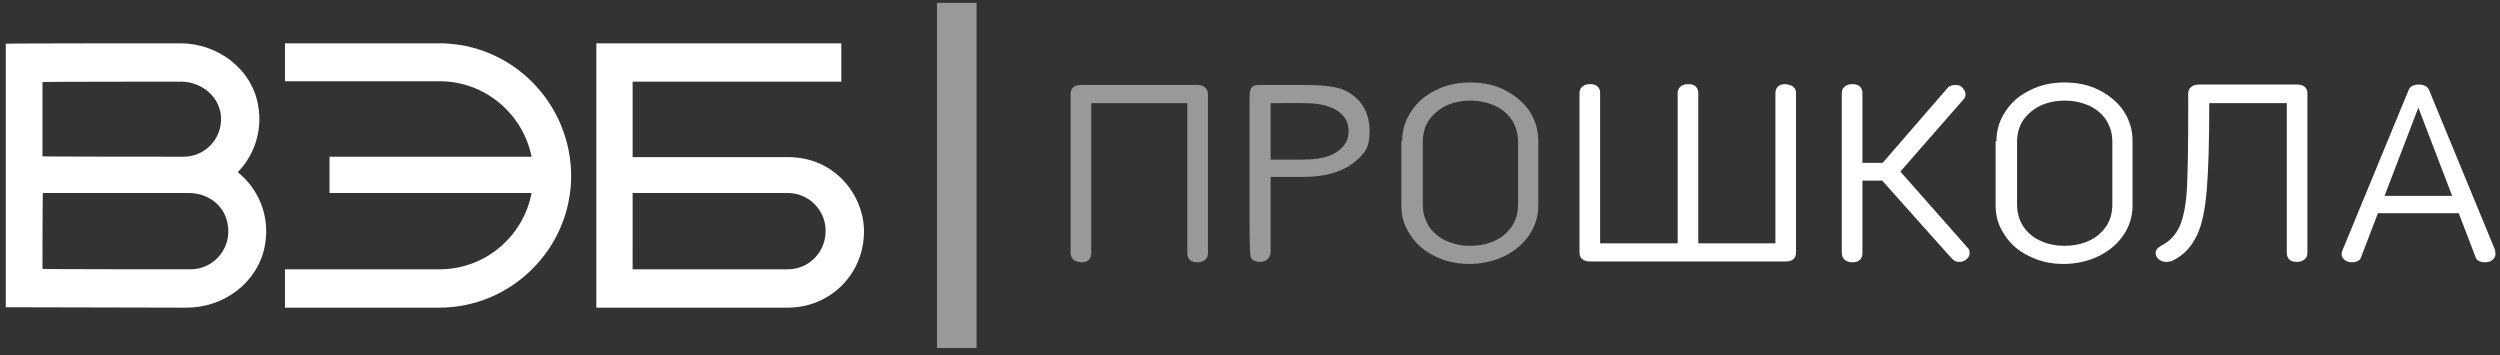 <svg xmlns="http://www.w3.org/2000/svg" xmlns:xlink="http://www.w3.org/1999/xlink" id="&#x421;&#x43B;&#x43E;&#x439;_1" x="0px" y="0px" viewBox="0 0 606.2 86.1" style="enable-background:new 0 0 606.2 86.1;" xml:space="preserve"><rect x="0" y="0" width="606.2" height="86.1" fill="#333333" stroke="none"/><style type="text/css">	.st0{fill:#FFFFFF;}	.st1{opacity:0.5;fill:#FFFFFF;}</style><g>	<path class="st0" d="M191,65.3L191,65.3h-37.6V46.8H191c5.1,0,9.2,4.1,9.2,9.2C200.2,61.2,196.1,65.3,191,65.3 M209.5,56.1  c0-8.6-6.9-18-18.4-18l0,0h-37.7V19.8H204v-9.3h-59.4v64.1H191C201.3,74.6,209.5,66.5,209.5,56.1"></path>	<path class="st0" d="M106.5,10.5L106.5,10.5l-37.4,0l0,9.2h37.5c11,0,20.2,7.9,22.3,18.3h-49v8.8h49c-2,10.5-11.2,18.5-22.3,18.5  H69.1v9.3h37.4c8.8,0,16.8-3.6,22.6-9.4c5.8-5.8,9.4-13.8,9.4-22.6C138.4,24.9,124.1,10.5,106.5,10.5"></path>	<path class="st0" d="M46.2,65.3c0,0-35.9,0-35.9-0.1c0,0,0-18.4,0.1-18.4h35.4c4.1,0,7.9,2.4,9.1,6.3  C56.9,59.5,52.2,65.3,46.2,65.3 M43.9,19.8c5,0,9.5,3.7,9.7,8.7c0.2,5.2-3.9,9.5-9.1,9.5c0,0-34.2,0-34.2-0.1V19.9  C10.3,19.8,43.9,19.8,43.9,19.8 M57.8,41.6c3.8-4,5.9-9.8,4.8-16c-1.5-8.9-9.8-15.1-18.9-15.1c0,0-42.3,0-42.3,0.1v63.9  c0,0,43.9,0.1,43.9,0.1c9,0,17.2-6.1,18.9-14.9c1.4-7.2-1.5-13.9-6.5-17.9C57.8,41.7,57.8,41.7,57.8,41.6"></path>	<rect x="227.2" y="0.7" class="st1" width="9.6" height="83.7"></rect>	<path class="st1" d="M260.3,63c-0.4-0.4-0.7-0.9-0.7-1.6V22.8c0-0.7,0.2-1.2,0.6-1.6c0.4-0.4,1.1-0.6,1.9-0.6h28.2  c0.8,0,1.4,0.2,1.9,0.6c0.4,0.4,0.7,0.9,0.7,1.6v38.6c0,0.7-0.2,1.2-0.7,1.6c-0.5,0.4-1.1,0.6-1.9,0.6c-0.8,0-1.4-0.2-1.8-0.6  c-0.4-0.4-0.6-0.9-0.6-1.6V25h-23.3v36.4c0,0.7-0.2,1.2-0.6,1.6c-0.4,0.4-1,0.6-1.8,0.6C261.3,63.5,260.7,63.3,260.3,63z"></path>	<path class="st1" d="M316,20.6c5.4,0,8.7,0.4,11,1.8c1.9,1.1,5.1,3.7,5.1,9.4c0,3.7-0.9,5.3-3.8,7.6c-2.9,2.3-7,3.5-12.3,3.5h-7.9  V61c0,0.7-0.2,1.3-0.7,1.8c-0.5,0.5-1.1,0.7-1.9,0.7c-0.8,0-1.4-0.2-1.9-0.6c-0.4-0.4-0.6-0.9-0.6-8.3c0,0,0-29.6,0-31  c0-1.5,0.2-2.1,0.6-2.5c0.4-0.4,1-0.5,1.9-0.5H316z M308.1,24.9v13.8h7.6c2.8,0,5.1-0.3,6.8-1c1.7-0.7,3-1.7,3.9-3.2  c0.8-1.5,0.8-4,0-5.4c-0.8-1.4-2.1-2.5-3.8-3.1c-1.7-0.7-4-1-6.7-1H308.1z"></path>	<path class="st1" d="M340,34.2c0-2.6,0.7-5,2.2-7.2c1.4-2.2,3.4-3.9,5.9-5.1c2.5-1.3,5.3-1.9,8.4-1.9c3.2,0,6,0.6,8.5,1.9  c2.5,1.3,4.5,3,5.9,5.1c1.4,2.2,2.1,4.5,2.1,7.2v15.6c0,2.6-0.7,5-2.2,7.2c-1.4,2.1-3.4,3.8-6,5.1c-2.5,1.2-5.4,1.9-8.5,1.9  c-3.1,0-5.8-0.6-8.4-1.9c-2.5-1.2-4.5-2.9-5.9-5.1c-1.5-2.2-2.2-4.5-2.2-7.1V34.2z M345,49.6c0,2,0.5,3.7,1.5,5.3  c1,1.5,2.4,2.7,4.2,3.5c1.7,0.8,3.7,1.2,5.8,1.2c2.2,0,4.1-0.4,5.9-1.2c1.8-0.8,3.1-2,4.2-3.5c1-1.5,1.5-3.3,1.5-5.3V34.4  c0-2-0.5-3.7-1.5-5.3c-1-1.5-2.4-2.7-4.2-3.5c-1.8-0.8-3.7-1.2-5.9-1.2c-2.1,0-4,0.4-5.8,1.2c-1.7,0.8-3.1,2-4.2,3.5  c-1,1.5-1.5,3.3-1.5,5.3V49.6z"></path>	<path class="st0" d="M434.8,21c0.5,0.4,0.7,0.9,0.7,1.6v38.6c0,0.7-0.2,1.2-0.6,1.6c-0.4,0.4-1.1,0.6-1.9,0.6h-47.5  c-0.8,0-1.4-0.2-1.9-0.6c-0.4-0.4-0.6-0.9-0.6-1.6V22.6c0-0.7,0.2-1.2,0.7-1.6c0.4-0.4,1.1-0.6,1.9-0.6c0.8,0,1.4,0.2,1.8,0.6  c0.4,0.4,0.6,0.9,0.6,1.6V59h18.8V22.6c0-0.7,0.2-1.2,0.7-1.6c0.4-0.4,1.1-0.6,1.9-0.6c0.8,0,1.4,0.2,1.8,0.6  c0.4,0.4,0.6,0.9,0.6,1.6V59h18.7V22.6c0-0.7,0.2-1.2,0.6-1.6c0.4-0.4,1-0.6,1.8-0.6C433.7,20.5,434.4,20.7,434.8,21z"></path>	<path class="st0" d="M477.6,61.3c0,0.6-0.2,1.1-0.7,1.5c-0.4,0.4-1,0.7-1.7,0.7c-0.4,0-0.7,0-1.1-0.2c-0.4-0.2-0.7-0.5-1-0.8  l-16.7-18.7h-4.8v17.6c0,0.7-0.2,1.2-0.6,1.6c-0.4,0.4-1,0.6-1.8,0.6c-0.8,0-1.4-0.2-1.9-0.6c-0.4-0.4-0.7-0.9-0.7-1.6V22.6  c0-0.7,0.2-1.2,0.7-1.6c0.4-0.4,1.1-0.6,1.9-0.6c0.8,0,1.4,0.2,1.8,0.6c0.4,0.4,0.6,0.9,0.6,1.6v16.9h4.9l15.6-18  c0.3-0.3,0.5-0.6,0.9-0.7c0.3-0.1,0.7-0.2,1.2-0.2c0.7,0,1.3,0.2,1.7,0.7c0.4,0.5,0.7,1,0.7,1.6c0,0.4-0.1,0.8-0.4,1.1l-15.4,17.6  l16.6,18.8C477.4,60.6,477.6,60.9,477.6,61.3z"></path>	<path class="st0" d="M484.1,34.2c0-2.6,0.7-5,2.2-7.2c1.4-2.2,3.4-3.9,5.9-5.1c2.5-1.3,5.3-1.9,8.4-1.9c3.2,0,6,0.6,8.5,1.9  c2.5,1.3,4.5,3,5.9,5.1c1.4,2.2,2.1,4.5,2.1,7.2v15.6c0,2.6-0.7,5-2.2,7.2c-1.4,2.1-3.4,3.8-6,5.1c-2.5,1.2-5.4,1.9-8.5,1.9  c-3.1,0-5.8-0.6-8.4-1.9c-2.5-1.2-4.5-2.9-5.9-5.1c-1.5-2.2-2.2-4.5-2.2-7.1V34.2z M489.1,49.6c0,2,0.5,3.7,1.5,5.3  c1,1.5,2.4,2.7,4.2,3.5c1.7,0.8,3.7,1.2,5.8,1.2c2.2,0,4.1-0.4,5.9-1.2c1.8-0.8,3.1-2,4.2-3.5c1-1.5,1.5-3.3,1.5-5.3V34.4  c0-2-0.5-3.7-1.5-5.3c-1-1.5-2.4-2.7-4.2-3.5c-1.8-0.8-3.7-1.2-5.9-1.2c-2.1,0-4,0.4-5.8,1.2c-1.7,0.8-3.1,2-4.2,3.5  c-1,1.5-1.5,3.3-1.5,5.3V49.6z"></path>	<path class="st0" d="M535.1,46c-0.4,4.7-1.1,8.4-2.4,11.1s-3.1,4.7-5.7,6c-0.3,0.2-0.6,0.3-0.9,0.3c-0.3,0.1-0.6,0.1-0.9,0.1  c-0.6,0-1.2-0.2-1.7-0.6c-0.5-0.4-0.8-0.9-0.8-1.5c0-0.7,0.4-1.3,1.3-1.8c2.2-1.1,3.7-2.8,4.6-4.9c0.9-2.2,1.5-5.2,1.7-9.2  c0.2-3.9,0.3-10.4,0.3-19.5v-3.3c0-0.7,0.2-1.2,0.7-1.6c0.4-0.4,1.1-0.6,1.9-0.6H557c0.8,0,1.5,0.2,1.9,0.6  c0.4,0.4,0.6,0.9,0.6,1.6v38.6c0,0.7-0.2,1.2-0.7,1.6c-0.5,0.4-1.1,0.6-1.9,0.6c-0.8,0-1.4-0.2-1.8-0.6c-0.4-0.4-0.6-0.9-0.6-1.6  V25h-18.8C535.7,34.3,535.5,41.3,535.1,46z"></path>	<path class="st0" d="M605.1,61.6c0,0.5-0.2,1-0.7,1.4c-0.4,0.4-1.1,0.6-1.9,0.6c-0.5,0-1-0.1-1.4-0.3c-0.4-0.2-0.7-0.5-0.8-0.9  l-4.1-10.7h-19.6l-4.1,10.7c-0.1,0.4-0.4,0.7-0.8,0.9c-0.4,0.2-0.9,0.3-1.4,0.3c-0.7,0-1.3-0.2-1.8-0.6c-0.5-0.4-0.7-0.8-0.7-1.4  c0-0.3,0.1-0.7,0.2-0.9l16.1-39c0.4-0.8,1.2-1.2,2.4-1.2c0.6,0,1.1,0.1,1.5,0.3c0.4,0.2,0.7,0.5,0.9,0.8l16.1,39  C605,61,605.1,61.3,605.1,61.6z M594.6,47.5l-8.2-21.4l-8.2,21.4H594.6z"></path></g></svg>